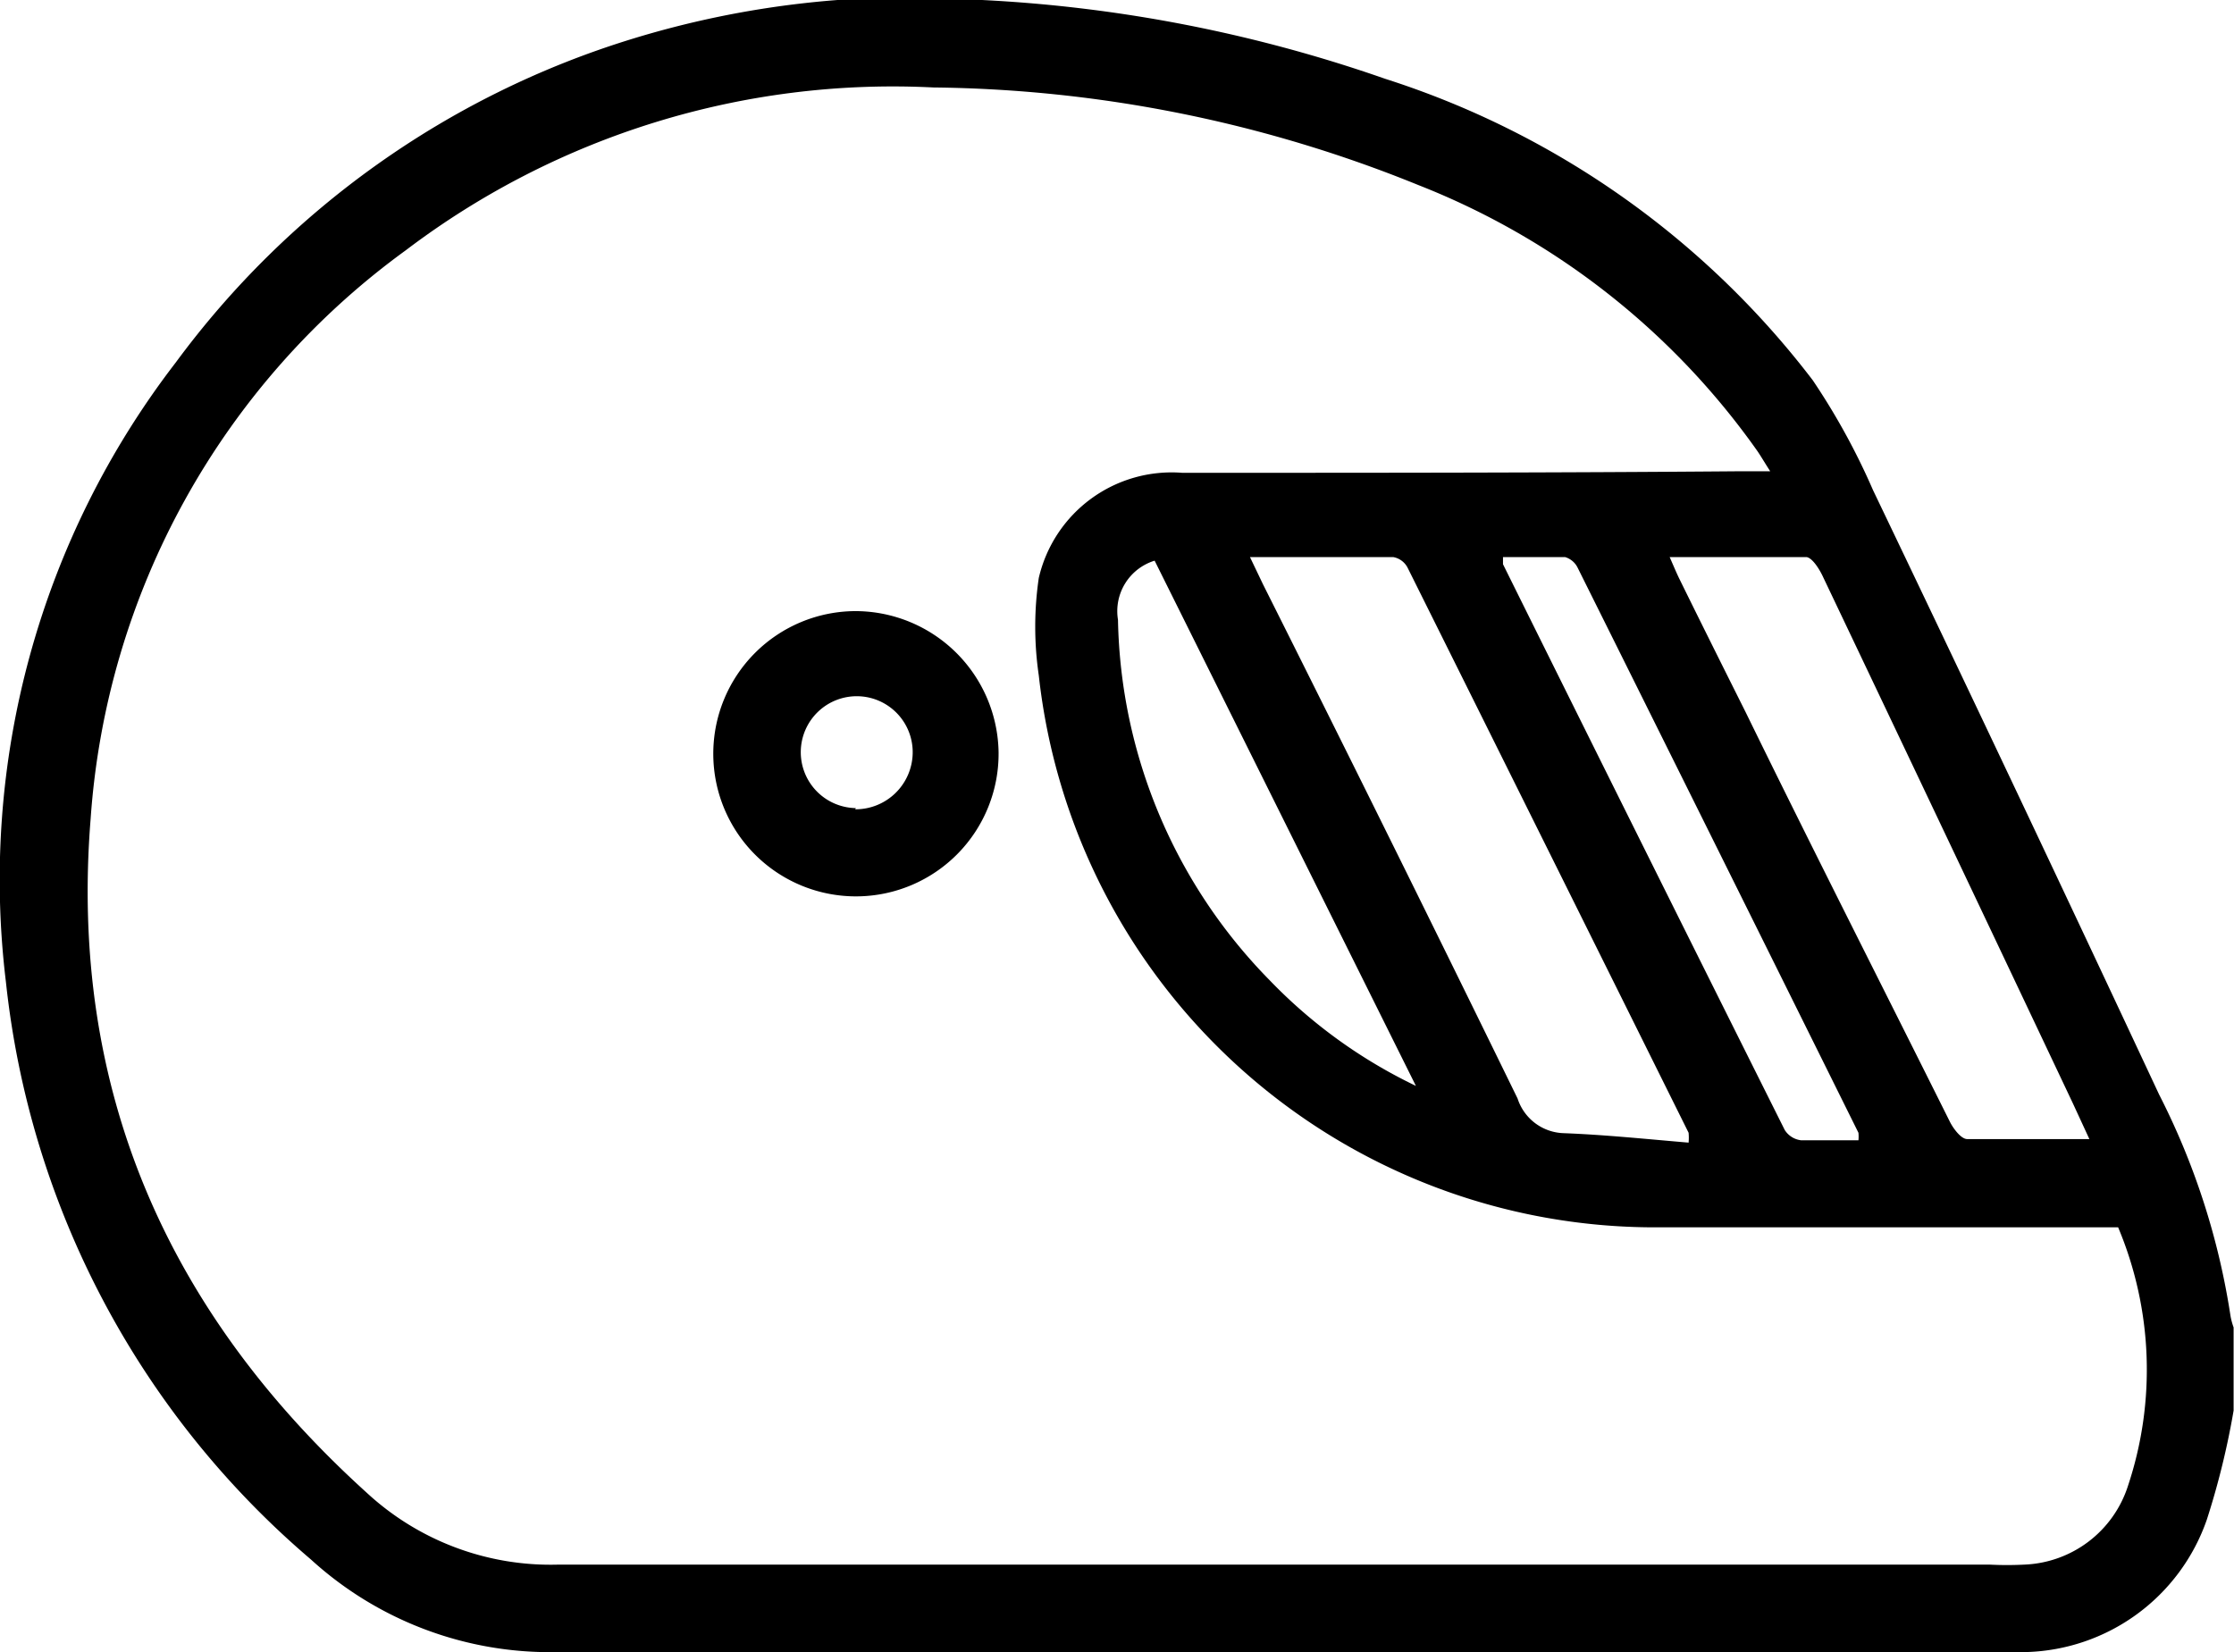 <svg xmlns="http://www.w3.org/2000/svg" viewBox="0 0 56.69 41.93"><g id="Livello_2" data-name="Livello 2"><g id="Livello_1-2" data-name="Livello 1"><path d="M56.6,33.39a18.43,18.43,0,0,0-1.81-5.61q-3.59-7.68-7.26-15.34A17.36,17.36,0,0,0,46,9.65,22.1,22.1,0,0,0,35.15,2a36.48,36.48,0,0,0-10.23-2A24,24,0,0,0,16,1,22.62,22.62,0,0,0,4.46,9.2,21.51,21.51,0,0,0,.15,24.92,22.36,22.36,0,0,0,7.89,39.58a9,9,0,0,0,6.25,2.35c12.12,0,24.25,0,36.37,0,.3,0,.59,0,.89,0A5,5,0,0,0,56,38.57a20,20,0,0,0,.68-2.77V33.69A1.71,1.71,0,0,1,56.6,33.39ZM46.27,14.66Q49.45,21.34,52.6,28l.42.91c-1.09,0-2.1,0-3.1,0-.15,0-.34-.25-.43-.42C47.75,25,46,21.56,44.3,18.08c-.56-1.12-1.12-2.24-1.67-3.36-.08-.16-.15-.33-.26-.58,1.21,0,2.34,0,3.48,0C46,14.17,46.18,14.46,46.27,14.66Zm-14.22.17-.33-.69c1.29,0,2.47,0,3.64,0a.51.51,0,0,1,.36.27q3.57,7.17,7.13,14.34a1.41,1.41,0,0,1,0,.25c-1.07-.09-2.12-.2-3.17-.24a1.27,1.27,0,0,1-1.17-.88Q35.32,21.35,32.05,14.83Zm3.88,12.73a12.85,12.85,0,0,1-3.71-2.68,13.4,13.4,0,0,1-3.85-9.15,1.34,1.34,0,0,1,.93-1.5Zm2.21-13.24s0-.07,0-.18c.53,0,1,0,1.58,0a.52.52,0,0,1,.31.26q3.57,7.17,7.13,14.35a1.05,1.05,0,0,1,0,.19c-.5,0-1,0-1.46,0a.57.57,0,0,1-.41-.26Q41.7,21.5,38.14,14.32ZM54,37.71a2.88,2.88,0,0,1-2.63,2,8.63,8.63,0,0,1-.88,0c-12.11,0-24.21,0-36.32,0a6.87,6.87,0,0,1-4.87-1.83c-5.07-4.59-7.55-10.25-7-17.1a19.5,19.5,0,0,1,8-14.43A20.45,20.45,0,0,1,23.69,2.22,33.56,33.56,0,0,1,36,4.7a19.05,19.05,0,0,1,8.59,6.74c.09.13.17.27.33.52h-.71C39.44,12,34.7,12,30,12a3.46,3.46,0,0,0-3.64,2.67,8.52,8.52,0,0,0,0,2.47A15.73,15.73,0,0,0,42,31.15c3.71,0,7.42,0,11.13,0h.62A9.33,9.33,0,0,1,54,37.71Z"/><path d="M21.72,15.51a3.62,3.62,0,1,0,3.62,3.58A3.64,3.64,0,0,0,21.72,15.51Zm0,5a1.42,1.42,0,1,1,1.44-1.38A1.45,1.45,0,0,1,21.7,20.54Z"/></g></g></svg>